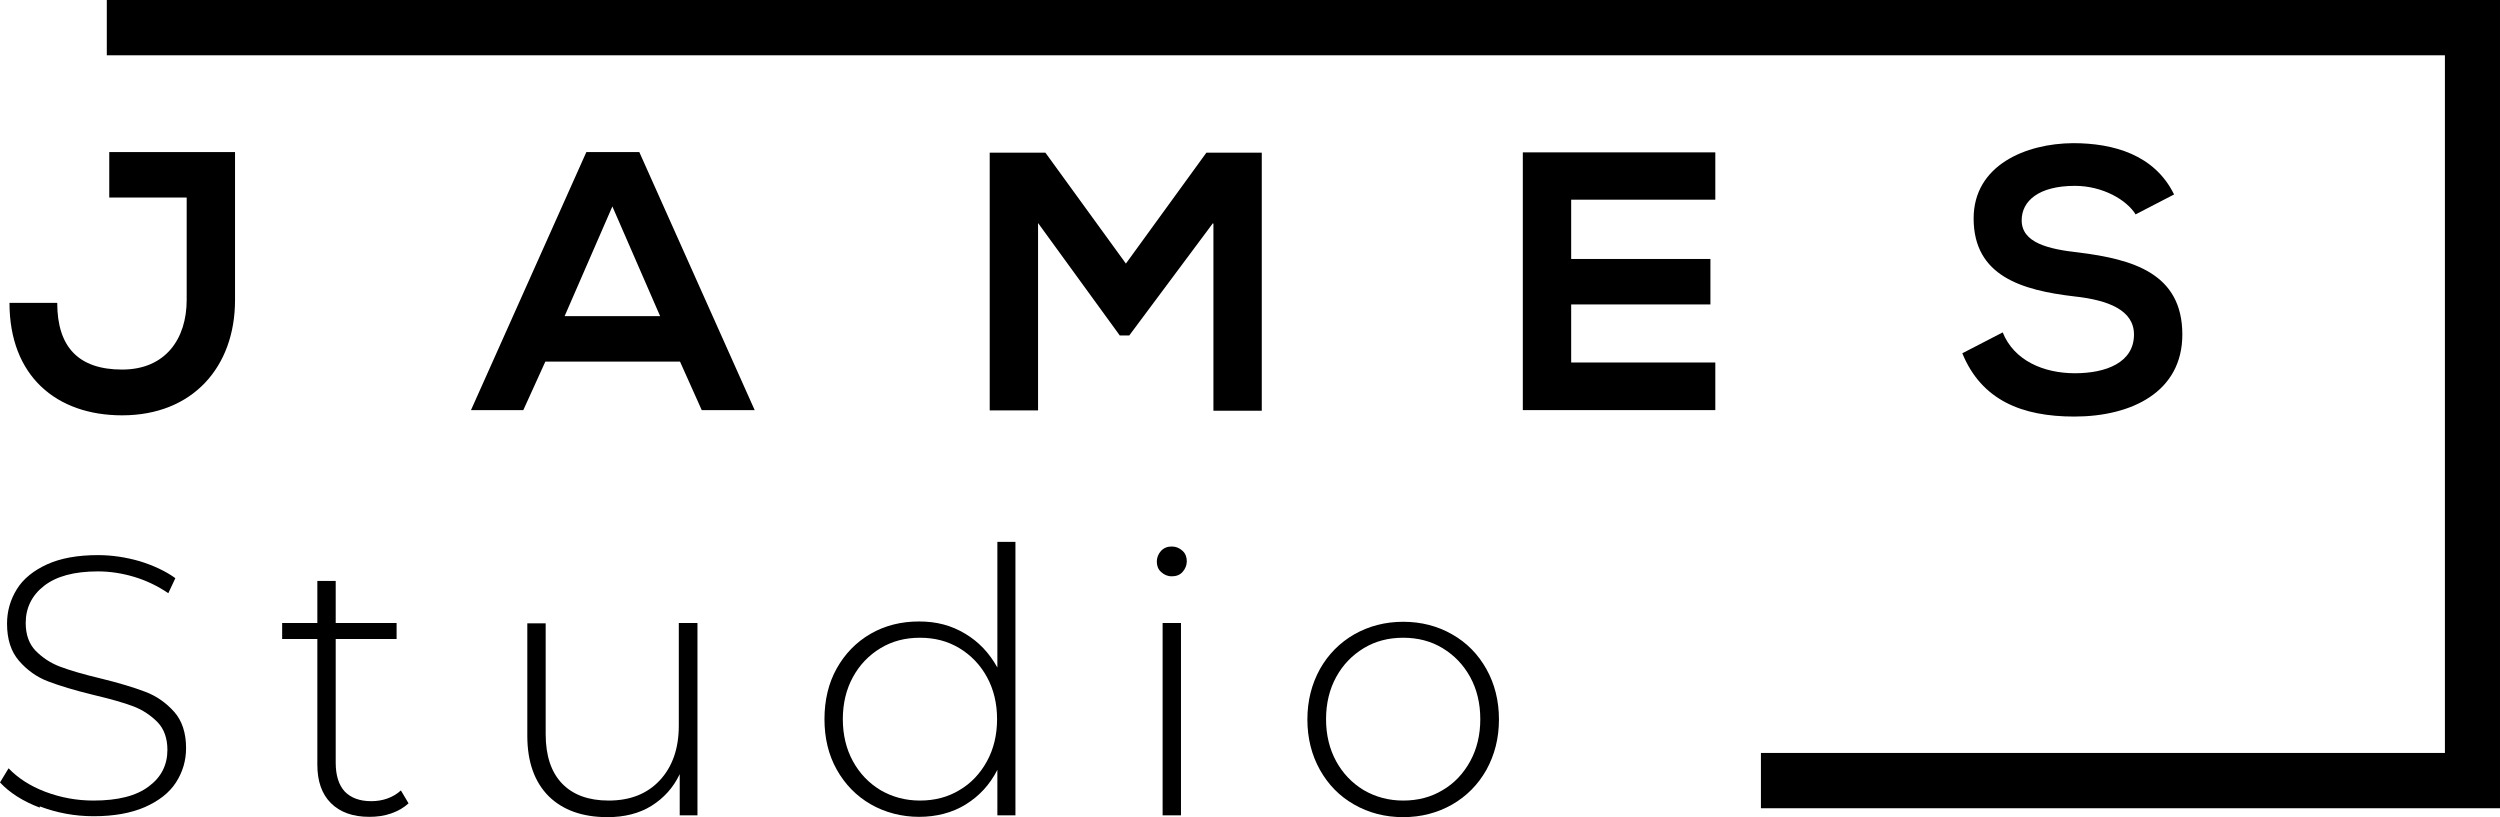 <svg xmlns="http://www.w3.org/2000/svg" width="315" height="103" viewBox="0 0 315 103" fill="none"><g clip-path="url(#clip0_959_1561)"><path d="M29.614 37.817C29.614 46.217 24.293 52.332 15.386 52.332C7.095 52.332 1.195 47.378 1.195 38.165H7.211C7.211 43.739 9.91 46.565 15.386 46.565C20.861 46.565 23.522 42.694 23.522 37.778V24.889H13.766V19.16H29.614V37.778V37.817Z" fill="black"></path><path d="M85.642 45.559H68.714L65.938 51.674H59.344L73.881 19.16H80.552L95.089 51.674H88.418L85.68 45.559H85.642ZM77.159 26.011L71.143 39.83H83.174L77.159 26.011Z" fill="black"></path><path d="M152.814 28.14L142.287 42.268H141.091L130.796 28.102V51.713H124.703V19.238H131.721L141.863 33.211L152.004 19.238H158.983V51.752H152.891V28.179L152.814 28.14Z" fill="black"></path><path d="M216.13 51.674H191.875V19.199H216.13V25.16H197.968V32.63H215.513V38.359H197.968V45.675H216.13V51.713V51.674Z" fill="black"></path><path d="M269.114 27.056C267.995 25.198 264.949 23.418 261.44 23.418C256.89 23.418 254.731 25.315 254.731 27.753C254.731 30.579 258.047 31.392 261.942 31.817C268.69 32.669 274.975 34.411 274.975 42.152C274.975 49.391 268.574 52.487 261.363 52.487C254.769 52.487 249.679 50.436 247.25 44.513L252.34 41.881C253.767 45.442 257.507 47.029 261.44 47.029C265.373 47.029 268.882 45.675 268.882 42.152C268.882 39.094 265.682 37.817 261.402 37.352C254.769 36.578 248.677 34.798 248.677 27.521C248.677 20.825 255.232 18.076 261.209 18.038C266.26 18.038 271.466 19.47 273.934 24.502L269.075 27.018L269.114 27.056Z" fill="black"></path><path d="M5.013 101.761C2.853 100.949 1.195 99.865 0 98.588L1.08 96.807C2.236 98.007 3.74 99.013 5.668 99.749C7.596 100.484 9.64 100.871 11.761 100.871C14.846 100.871 17.159 100.291 18.74 99.091C20.321 97.929 21.093 96.381 21.093 94.484C21.093 93.014 20.668 91.852 19.859 91.001C19.01 90.149 18.008 89.453 16.774 88.988C15.54 88.524 13.882 88.059 11.761 87.556C9.37 86.975 7.481 86.395 6.054 85.853C4.627 85.311 3.393 84.421 2.391 83.259C1.388 82.098 0.887 80.55 0.887 78.576C0.887 76.989 1.311 75.557 2.121 74.241C2.931 72.925 4.242 71.879 5.938 71.105C7.635 70.331 9.794 69.944 12.339 69.944C14.113 69.944 15.887 70.215 17.622 70.718C19.357 71.26 20.861 71.957 22.095 72.847L21.208 74.744C19.897 73.853 18.47 73.157 16.928 72.692C15.386 72.228 13.843 71.996 12.339 71.996C9.332 71.996 7.095 72.615 5.553 73.815C4.01 75.015 3.239 76.602 3.239 78.498C3.239 79.969 3.663 81.13 4.473 81.982C5.321 82.834 6.324 83.53 7.558 83.995C8.792 84.459 10.488 84.963 12.609 85.466C15 86.046 16.89 86.627 18.316 87.169C19.743 87.711 20.938 88.562 21.941 89.685C22.943 90.807 23.445 92.356 23.445 94.252C23.445 95.839 23.021 97.271 22.172 98.588C21.324 99.903 20.013 100.91 18.278 101.684C16.504 102.458 14.345 102.845 11.8 102.845C9.409 102.845 7.172 102.419 5.013 101.607V101.761Z" fill="black"></path><path d="M51.476 101.219C50.898 101.761 50.165 102.187 49.278 102.497C48.391 102.806 47.466 102.922 46.541 102.922C44.458 102.922 42.839 102.342 41.682 101.181C40.525 100.019 39.985 98.394 39.985 96.342V80.511H35.551V78.498H39.985V73.195H42.299V78.498H49.972V80.511H42.299V96.11C42.299 97.697 42.684 98.897 43.417 99.71C44.188 100.523 45.307 100.948 46.772 100.948C48.237 100.948 49.548 100.484 50.512 99.594L51.476 101.219Z" fill="black"></path><path d="M87.881 78.498V102.729H85.644V97.542C84.835 99.245 83.639 100.561 82.097 101.529C80.555 102.497 78.665 102.961 76.544 102.961C73.382 102.961 70.914 102.071 69.141 100.329C67.367 98.549 66.441 96.033 66.441 92.704V78.537H68.755V92.51C68.755 95.22 69.449 97.31 70.837 98.742C72.225 100.174 74.192 100.871 76.698 100.871C79.398 100.871 81.557 100.02 83.138 98.316C84.719 96.613 85.529 94.33 85.529 91.427V78.498H87.842H87.881Z" fill="black"></path><path d="M127.945 68.279V102.729H125.669V97C124.705 98.897 123.356 100.329 121.659 101.374C119.962 102.419 117.957 102.923 115.798 102.923C113.639 102.923 111.518 102.381 109.705 101.336C107.893 100.29 106.466 98.82 105.425 96.962C104.384 95.104 103.883 92.975 103.883 90.614C103.883 88.252 104.384 86.085 105.425 84.227C106.466 82.369 107.893 80.898 109.705 79.853C111.518 78.808 113.561 78.305 115.798 78.305C118.034 78.305 119.885 78.808 121.621 79.853C123.317 80.859 124.667 82.292 125.669 84.111V68.279H127.983H127.945ZM120.888 99.555C122.353 98.703 123.51 97.465 124.358 95.916C125.207 94.368 125.631 92.588 125.631 90.614C125.631 88.64 125.207 86.859 124.358 85.311C123.51 83.762 122.353 82.562 120.888 81.672C119.423 80.782 117.765 80.356 115.914 80.356C114.063 80.356 112.405 80.782 110.939 81.672C109.474 82.562 108.317 83.762 107.469 85.311C106.621 86.859 106.196 88.64 106.196 90.614C106.196 92.588 106.621 94.368 107.469 95.916C108.317 97.465 109.474 98.665 110.939 99.555C112.405 100.407 114.063 100.871 115.914 100.871C117.765 100.871 119.423 100.445 120.888 99.555Z" fill="black"></path><path d="M146.298 72.073C145.912 71.724 145.758 71.26 145.758 70.757C145.758 70.254 145.951 69.789 146.298 69.402C146.683 69.015 147.107 68.86 147.647 68.86C148.187 68.86 148.611 69.054 148.997 69.402C149.382 69.75 149.537 70.215 149.537 70.718C149.537 71.221 149.344 71.686 148.997 72.073C148.65 72.46 148.187 72.615 147.647 72.615C147.107 72.615 146.683 72.421 146.298 72.073ZM146.49 78.498H148.804V102.729H146.49V78.498Z" fill="black"></path><path d="M170.63 101.374C168.779 100.329 167.353 98.858 166.311 97C165.27 95.142 164.73 93.014 164.73 90.652C164.73 88.291 165.27 86.201 166.311 84.304C167.353 82.447 168.818 80.976 170.63 79.93C172.481 78.885 174.525 78.344 176.8 78.344C179.075 78.344 181.157 78.885 182.97 79.93C184.82 80.976 186.247 82.447 187.288 84.304C188.329 86.162 188.869 88.291 188.869 90.652C188.869 93.014 188.329 95.104 187.288 97C186.247 98.858 184.782 100.329 182.97 101.374C181.119 102.419 179.075 102.961 176.8 102.961C174.525 102.961 172.443 102.419 170.63 101.374ZM181.774 99.555C183.239 98.704 184.396 97.465 185.245 95.917C186.093 94.368 186.517 92.588 186.517 90.614C186.517 88.64 186.093 86.859 185.245 85.311C184.396 83.763 183.239 82.563 181.774 81.672C180.309 80.782 178.651 80.356 176.8 80.356C174.949 80.356 173.291 80.782 171.826 81.672C170.36 82.563 169.203 83.763 168.355 85.311C167.507 86.859 167.083 88.64 167.083 90.614C167.083 92.588 167.507 94.368 168.355 95.917C169.203 97.465 170.36 98.665 171.826 99.555C173.291 100.407 174.949 100.871 176.8 100.871C178.651 100.871 180.309 100.445 181.774 99.555Z" fill="black"></path><path d="M314.999 101.839H221.876V94.871H308.059V6.967H13.457V0H314.999V101.839Z" fill="black"></path></g><defs><clipPath id="clip0_959_1561"><rect width="315" height="103" fill="white"></rect></clipPath></defs></svg>